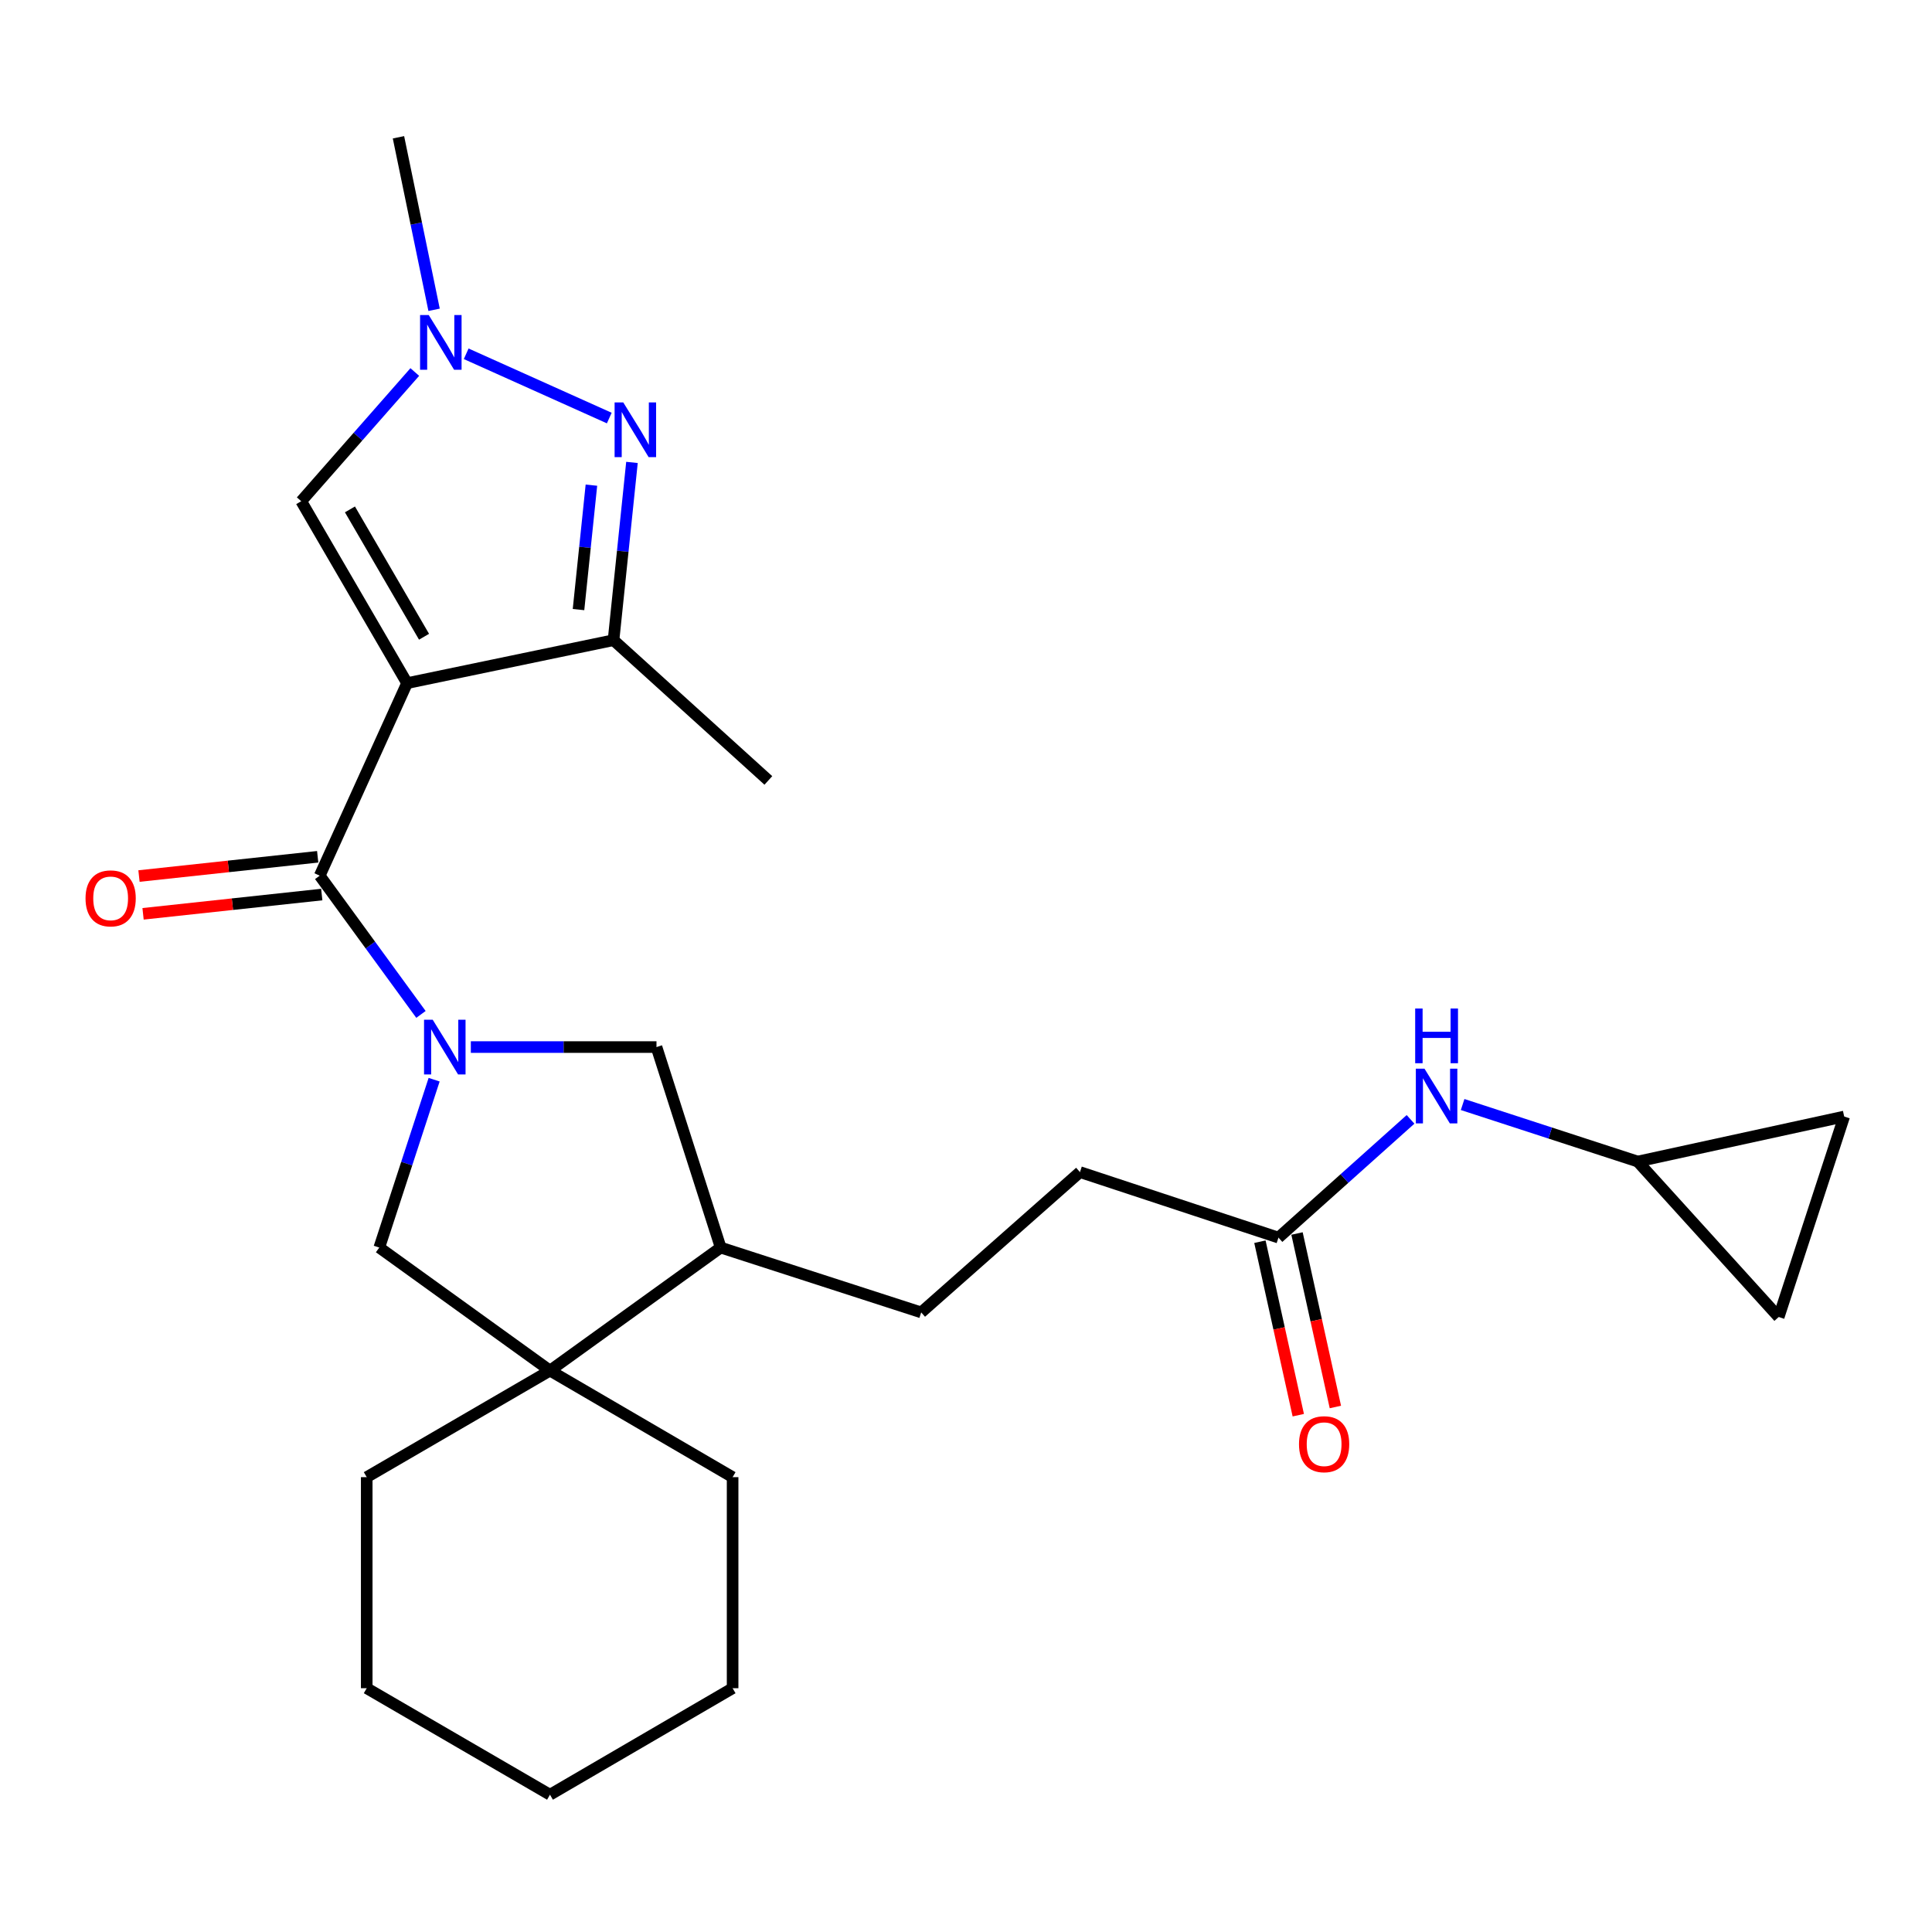 <?xml version='1.0' encoding='iso-8859-1'?>
<svg version='1.1' baseProfile='full'
              xmlns='http://www.w3.org/2000/svg'
                      xmlns:rdkit='http://www.rdkit.org/xml'
                      xmlns:xlink='http://www.w3.org/1999/xlink'
                  xml:space='preserve'
width='1000px' height='1000px' viewBox='0 0 1000 1000'>
<!-- END OF HEADER -->
<rect style='opacity:1.0;fill:#FFFFFF;stroke:none' width='1000' height='1000' x='0' y='0'> </rect>
<path class='bond-1' d='M 210.702,353.593 L 165.486,453.244' style='fill:none;fill-rule:evenodd;stroke:#000000;stroke-width:6px;stroke-linecap:butt;stroke-linejoin:miter;stroke-opacity:1' />
<path class='bond-3' d='M 210.702,353.593 L 317.563,331.351' style='fill:none;fill-rule:evenodd;stroke:#000000;stroke-width:6px;stroke-linecap:butt;stroke-linejoin:miter;stroke-opacity:1' />
<path class='bond-5' d='M 210.702,353.593 L 155.917,259.426' style='fill:none;fill-rule:evenodd;stroke:#000000;stroke-width:6px;stroke-linecap:butt;stroke-linejoin:miter;stroke-opacity:1' />
<path class='bond-5' d='M 219.481,329.58 L 181.131,263.663' style='fill:none;fill-rule:evenodd;stroke:#000000;stroke-width:6px;stroke-linecap:butt;stroke-linejoin:miter;stroke-opacity:1' />
<path class='bond-0' d='M 217.887,525.054 L 191.687,489.149' style='fill:none;fill-rule:evenodd;stroke:#0000FF;stroke-width:6px;stroke-linecap:butt;stroke-linejoin:miter;stroke-opacity:1' />
<path class='bond-0' d='M 191.687,489.149 L 165.486,453.244' style='fill:none;fill-rule:evenodd;stroke:#000000;stroke-width:6px;stroke-linecap:butt;stroke-linejoin:miter;stroke-opacity:1' />
<path class='bond-6' d='M 224.705,558.85 L 210.51,602.295' style='fill:none;fill-rule:evenodd;stroke:#0000FF;stroke-width:6px;stroke-linecap:butt;stroke-linejoin:miter;stroke-opacity:1' />
<path class='bond-6' d='M 210.51,602.295 L 196.315,645.741' style='fill:none;fill-rule:evenodd;stroke:#000000;stroke-width:6px;stroke-linecap:butt;stroke-linejoin:miter;stroke-opacity:1' />
<path class='bond-8' d='M 243.703,541.96 L 291.748,541.96' style='fill:none;fill-rule:evenodd;stroke:#0000FF;stroke-width:6px;stroke-linecap:butt;stroke-linejoin:miter;stroke-opacity:1' />
<path class='bond-8' d='M 291.748,541.96 L 339.794,541.96' style='fill:none;fill-rule:evenodd;stroke:#000000;stroke-width:6px;stroke-linecap:butt;stroke-linejoin:miter;stroke-opacity:1' />
<path class='bond-15' d='M 164.433,443.469 L 118.185,448.455' style='fill:none;fill-rule:evenodd;stroke:#000000;stroke-width:6px;stroke-linecap:butt;stroke-linejoin:miter;stroke-opacity:1' />
<path class='bond-15' d='M 118.185,448.455 L 71.938,453.441' style='fill:none;fill-rule:evenodd;stroke:#FF0000;stroke-width:6px;stroke-linecap:butt;stroke-linejoin:miter;stroke-opacity:1' />
<path class='bond-15' d='M 166.54,463.019 L 120.293,468.005' style='fill:none;fill-rule:evenodd;stroke:#000000;stroke-width:6px;stroke-linecap:butt;stroke-linejoin:miter;stroke-opacity:1' />
<path class='bond-15' d='M 120.293,468.005 L 74.046,472.992' style='fill:none;fill-rule:evenodd;stroke:#FF0000;stroke-width:6px;stroke-linecap:butt;stroke-linejoin:miter;stroke-opacity:1' />
<path class='bond-2' d='M 327.106,239.345 L 322.335,285.348' style='fill:none;fill-rule:evenodd;stroke:#0000FF;stroke-width:6px;stroke-linecap:butt;stroke-linejoin:miter;stroke-opacity:1' />
<path class='bond-2' d='M 322.335,285.348 L 317.563,331.351' style='fill:none;fill-rule:evenodd;stroke:#000000;stroke-width:6px;stroke-linecap:butt;stroke-linejoin:miter;stroke-opacity:1' />
<path class='bond-2' d='M 306.116,251.117 L 302.776,283.319' style='fill:none;fill-rule:evenodd;stroke:#0000FF;stroke-width:6px;stroke-linecap:butt;stroke-linejoin:miter;stroke-opacity:1' />
<path class='bond-2' d='M 302.776,283.319 L 299.436,315.522' style='fill:none;fill-rule:evenodd;stroke:#000000;stroke-width:6px;stroke-linecap:butt;stroke-linejoin:miter;stroke-opacity:1' />
<path class='bond-26' d='M 315.359,216.384 L 241.299,183.118' style='fill:none;fill-rule:evenodd;stroke:#0000FF;stroke-width:6px;stroke-linecap:butt;stroke-linejoin:miter;stroke-opacity:1' />
<path class='bond-20' d='M 317.563,331.351 L 397.703,403.954' style='fill:none;fill-rule:evenodd;stroke:#000000;stroke-width:6px;stroke-linecap:butt;stroke-linejoin:miter;stroke-opacity:1' />
<path class='bond-4' d='M 214.694,192.553 L 185.305,225.99' style='fill:none;fill-rule:evenodd;stroke:#0000FF;stroke-width:6px;stroke-linecap:butt;stroke-linejoin:miter;stroke-opacity:1' />
<path class='bond-4' d='M 185.305,225.99 L 155.917,259.426' style='fill:none;fill-rule:evenodd;stroke:#000000;stroke-width:6px;stroke-linecap:butt;stroke-linejoin:miter;stroke-opacity:1' />
<path class='bond-19' d='M 224.686,160.351 L 215.465,115.705' style='fill:none;fill-rule:evenodd;stroke:#0000FF;stroke-width:6px;stroke-linecap:butt;stroke-linejoin:miter;stroke-opacity:1' />
<path class='bond-19' d='M 215.465,115.705 L 206.245,71.059' style='fill:none;fill-rule:evenodd;stroke:#000000;stroke-width:6px;stroke-linecap:butt;stroke-linejoin:miter;stroke-opacity:1' />
<path class='bond-7' d='M 196.315,645.741 L 284.67,709.418' style='fill:none;fill-rule:evenodd;stroke:#000000;stroke-width:6px;stroke-linecap:butt;stroke-linejoin:miter;stroke-opacity:1' />
<path class='bond-21' d='M 284.67,709.418 L 379.198,764.575' style='fill:none;fill-rule:evenodd;stroke:#000000;stroke-width:6px;stroke-linecap:butt;stroke-linejoin:miter;stroke-opacity:1' />
<path class='bond-22' d='M 284.67,709.418 L 189.815,764.575' style='fill:none;fill-rule:evenodd;stroke:#000000;stroke-width:6px;stroke-linecap:butt;stroke-linejoin:miter;stroke-opacity:1' />
<path class='bond-27' d='M 284.67,709.418 L 373.025,645.741' style='fill:none;fill-rule:evenodd;stroke:#000000;stroke-width:6px;stroke-linecap:butt;stroke-linejoin:miter;stroke-opacity:1' />
<path class='bond-9' d='M 339.794,541.96 L 373.025,645.741' style='fill:none;fill-rule:evenodd;stroke:#000000;stroke-width:6px;stroke-linecap:butt;stroke-linejoin:miter;stroke-opacity:1' />
<path class='bond-17' d='M 373.025,645.741 L 476.806,679.3' style='fill:none;fill-rule:evenodd;stroke:#000000;stroke-width:6px;stroke-linecap:butt;stroke-linejoin:miter;stroke-opacity:1' />
<path class='bond-10' d='M 847.684,601.213 L 802.369,586.458' style='fill:none;fill-rule:evenodd;stroke:#000000;stroke-width:6px;stroke-linecap:butt;stroke-linejoin:miter;stroke-opacity:1' />
<path class='bond-10' d='M 802.369,586.458 L 757.053,571.703' style='fill:none;fill-rule:evenodd;stroke:#0000FF;stroke-width:6px;stroke-linecap:butt;stroke-linejoin:miter;stroke-opacity:1' />
<path class='bond-13' d='M 847.684,601.213 L 954.545,577.912' style='fill:none;fill-rule:evenodd;stroke:#000000;stroke-width:6px;stroke-linecap:butt;stroke-linejoin:miter;stroke-opacity:1' />
<path class='bond-14' d='M 847.684,601.213 L 920.647,681.681' style='fill:none;fill-rule:evenodd;stroke:#000000;stroke-width:6px;stroke-linecap:butt;stroke-linejoin:miter;stroke-opacity:1' />
<path class='bond-11' d='M 661.732,640.584 L 558.989,606.675' style='fill:none;fill-rule:evenodd;stroke:#000000;stroke-width:6px;stroke-linecap:butt;stroke-linejoin:miter;stroke-opacity:1' />
<path class='bond-12' d='M 661.732,640.584 L 695.911,609.986' style='fill:none;fill-rule:evenodd;stroke:#000000;stroke-width:6px;stroke-linecap:butt;stroke-linejoin:miter;stroke-opacity:1' />
<path class='bond-12' d='M 695.911,609.986 L 730.09,579.388' style='fill:none;fill-rule:evenodd;stroke:#0000FF;stroke-width:6px;stroke-linecap:butt;stroke-linejoin:miter;stroke-opacity:1' />
<path class='bond-16' d='M 652.132,642.707 L 662.06,687.604' style='fill:none;fill-rule:evenodd;stroke:#000000;stroke-width:6px;stroke-linecap:butt;stroke-linejoin:miter;stroke-opacity:1' />
<path class='bond-16' d='M 662.06,687.604 L 671.989,732.502' style='fill:none;fill-rule:evenodd;stroke:#FF0000;stroke-width:6px;stroke-linecap:butt;stroke-linejoin:miter;stroke-opacity:1' />
<path class='bond-16' d='M 671.332,638.461 L 681.26,683.358' style='fill:none;fill-rule:evenodd;stroke:#000000;stroke-width:6px;stroke-linecap:butt;stroke-linejoin:miter;stroke-opacity:1' />
<path class='bond-16' d='M 681.26,683.358 L 691.189,728.256' style='fill:none;fill-rule:evenodd;stroke:#FF0000;stroke-width:6px;stroke-linecap:butt;stroke-linejoin:miter;stroke-opacity:1' />
<path class='bond-29' d='M 954.545,577.912 L 920.647,681.681' style='fill:none;fill-rule:evenodd;stroke:#000000;stroke-width:6px;stroke-linecap:butt;stroke-linejoin:miter;stroke-opacity:1' />
<path class='bond-18' d='M 476.806,679.3 L 558.989,606.675' style='fill:none;fill-rule:evenodd;stroke:#000000;stroke-width:6px;stroke-linecap:butt;stroke-linejoin:miter;stroke-opacity:1' />
<path class='bond-24' d='M 379.198,764.575 L 379.198,873.817' style='fill:none;fill-rule:evenodd;stroke:#000000;stroke-width:6px;stroke-linecap:butt;stroke-linejoin:miter;stroke-opacity:1' />
<path class='bond-23' d='M 189.815,764.575 L 189.815,873.817' style='fill:none;fill-rule:evenodd;stroke:#000000;stroke-width:6px;stroke-linecap:butt;stroke-linejoin:miter;stroke-opacity:1' />
<path class='bond-25' d='M 189.815,873.817 L 284.67,928.941' style='fill:none;fill-rule:evenodd;stroke:#000000;stroke-width:6px;stroke-linecap:butt;stroke-linejoin:miter;stroke-opacity:1' />
<path class='bond-28' d='M 379.198,873.817 L 284.67,928.941' style='fill:none;fill-rule:evenodd;stroke:#000000;stroke-width:6px;stroke-linecap:butt;stroke-linejoin:miter;stroke-opacity:1' />
<path  class='atom-1' d='M 223.964 527.8
L 233.244 542.8
Q 234.164 544.28, 235.644 546.96
Q 237.124 549.64, 237.204 549.8
L 237.204 527.8
L 240.964 527.8
L 240.964 556.12
L 237.084 556.12
L 227.124 539.72
Q 225.964 537.8, 224.724 535.6
Q 223.524 533.4, 223.164 532.72
L 223.164 556.12
L 219.484 556.12
L 219.484 527.8
L 223.964 527.8
' fill='#0000FF'/>
<path  class='atom-3' d='M 322.599 208.287
L 331.879 223.287
Q 332.799 224.767, 334.279 227.447
Q 335.759 230.127, 335.839 230.287
L 335.839 208.287
L 339.599 208.287
L 339.599 236.607
L 335.719 236.607
L 325.759 220.207
Q 324.599 218.287, 323.359 216.087
Q 322.159 213.887, 321.799 213.207
L 321.799 236.607
L 318.119 236.607
L 318.119 208.287
L 322.599 208.287
' fill='#0000FF'/>
<path  class='atom-5' d='M 221.91 163.061
L 231.19 178.061
Q 232.11 179.541, 233.59 182.221
Q 235.07 184.901, 235.15 185.061
L 235.15 163.061
L 238.91 163.061
L 238.91 191.381
L 235.03 191.381
L 225.07 174.981
Q 223.91 173.061, 222.67 170.861
Q 221.47 168.661, 221.11 167.981
L 221.11 191.381
L 217.43 191.381
L 217.43 163.061
L 221.91 163.061
' fill='#0000FF'/>
<path  class='atom-13' d='M 737.316 553.155
L 746.596 568.155
Q 747.516 569.635, 748.996 572.315
Q 750.476 574.995, 750.556 575.155
L 750.556 553.155
L 754.316 553.155
L 754.316 581.475
L 750.436 581.475
L 740.476 565.075
Q 739.316 563.155, 738.076 560.955
Q 736.876 558.755, 736.516 558.075
L 736.516 581.475
L 732.836 581.475
L 732.836 553.155
L 737.316 553.155
' fill='#0000FF'/>
<path  class='atom-13' d='M 732.496 522.003
L 736.336 522.003
L 736.336 534.043
L 750.816 534.043
L 750.816 522.003
L 754.656 522.003
L 754.656 550.323
L 750.816 550.323
L 750.816 537.243
L 736.336 537.243
L 736.336 550.323
L 732.496 550.323
L 732.496 522.003
' fill='#0000FF'/>
<path  class='atom-16' d='M 44.271 464.991
Q 44.271 458.191, 47.631 454.391
Q 50.991 450.591, 57.271 450.591
Q 63.551 450.591, 66.911 454.391
Q 70.271 458.191, 70.271 464.991
Q 70.271 471.871, 66.871 475.791
Q 63.471 479.671, 57.271 479.671
Q 51.031 479.671, 47.631 475.791
Q 44.271 471.911, 44.271 464.991
M 57.271 476.471
Q 61.591 476.471, 63.911 473.591
Q 66.271 470.671, 66.271 464.991
Q 66.271 459.431, 63.911 456.631
Q 61.591 453.791, 57.271 453.791
Q 52.951 453.791, 50.591 456.591
Q 48.271 459.391, 48.271 464.991
Q 48.271 470.711, 50.591 473.591
Q 52.951 476.471, 57.271 476.471
' fill='#FF0000'/>
<path  class='atom-17' d='M 672.361 747.514
Q 672.361 740.714, 675.721 736.914
Q 679.081 733.114, 685.361 733.114
Q 691.641 733.114, 695.001 736.914
Q 698.361 740.714, 698.361 747.514
Q 698.361 754.394, 694.961 758.314
Q 691.561 762.194, 685.361 762.194
Q 679.121 762.194, 675.721 758.314
Q 672.361 754.434, 672.361 747.514
M 685.361 758.994
Q 689.681 758.994, 692.001 756.114
Q 694.361 753.194, 694.361 747.514
Q 694.361 741.954, 692.001 739.154
Q 689.681 736.314, 685.361 736.314
Q 681.041 736.314, 678.681 739.114
Q 676.361 741.914, 676.361 747.514
Q 676.361 753.234, 678.681 756.114
Q 681.041 758.994, 685.361 758.994
' fill='#FF0000'/>
</svg>
